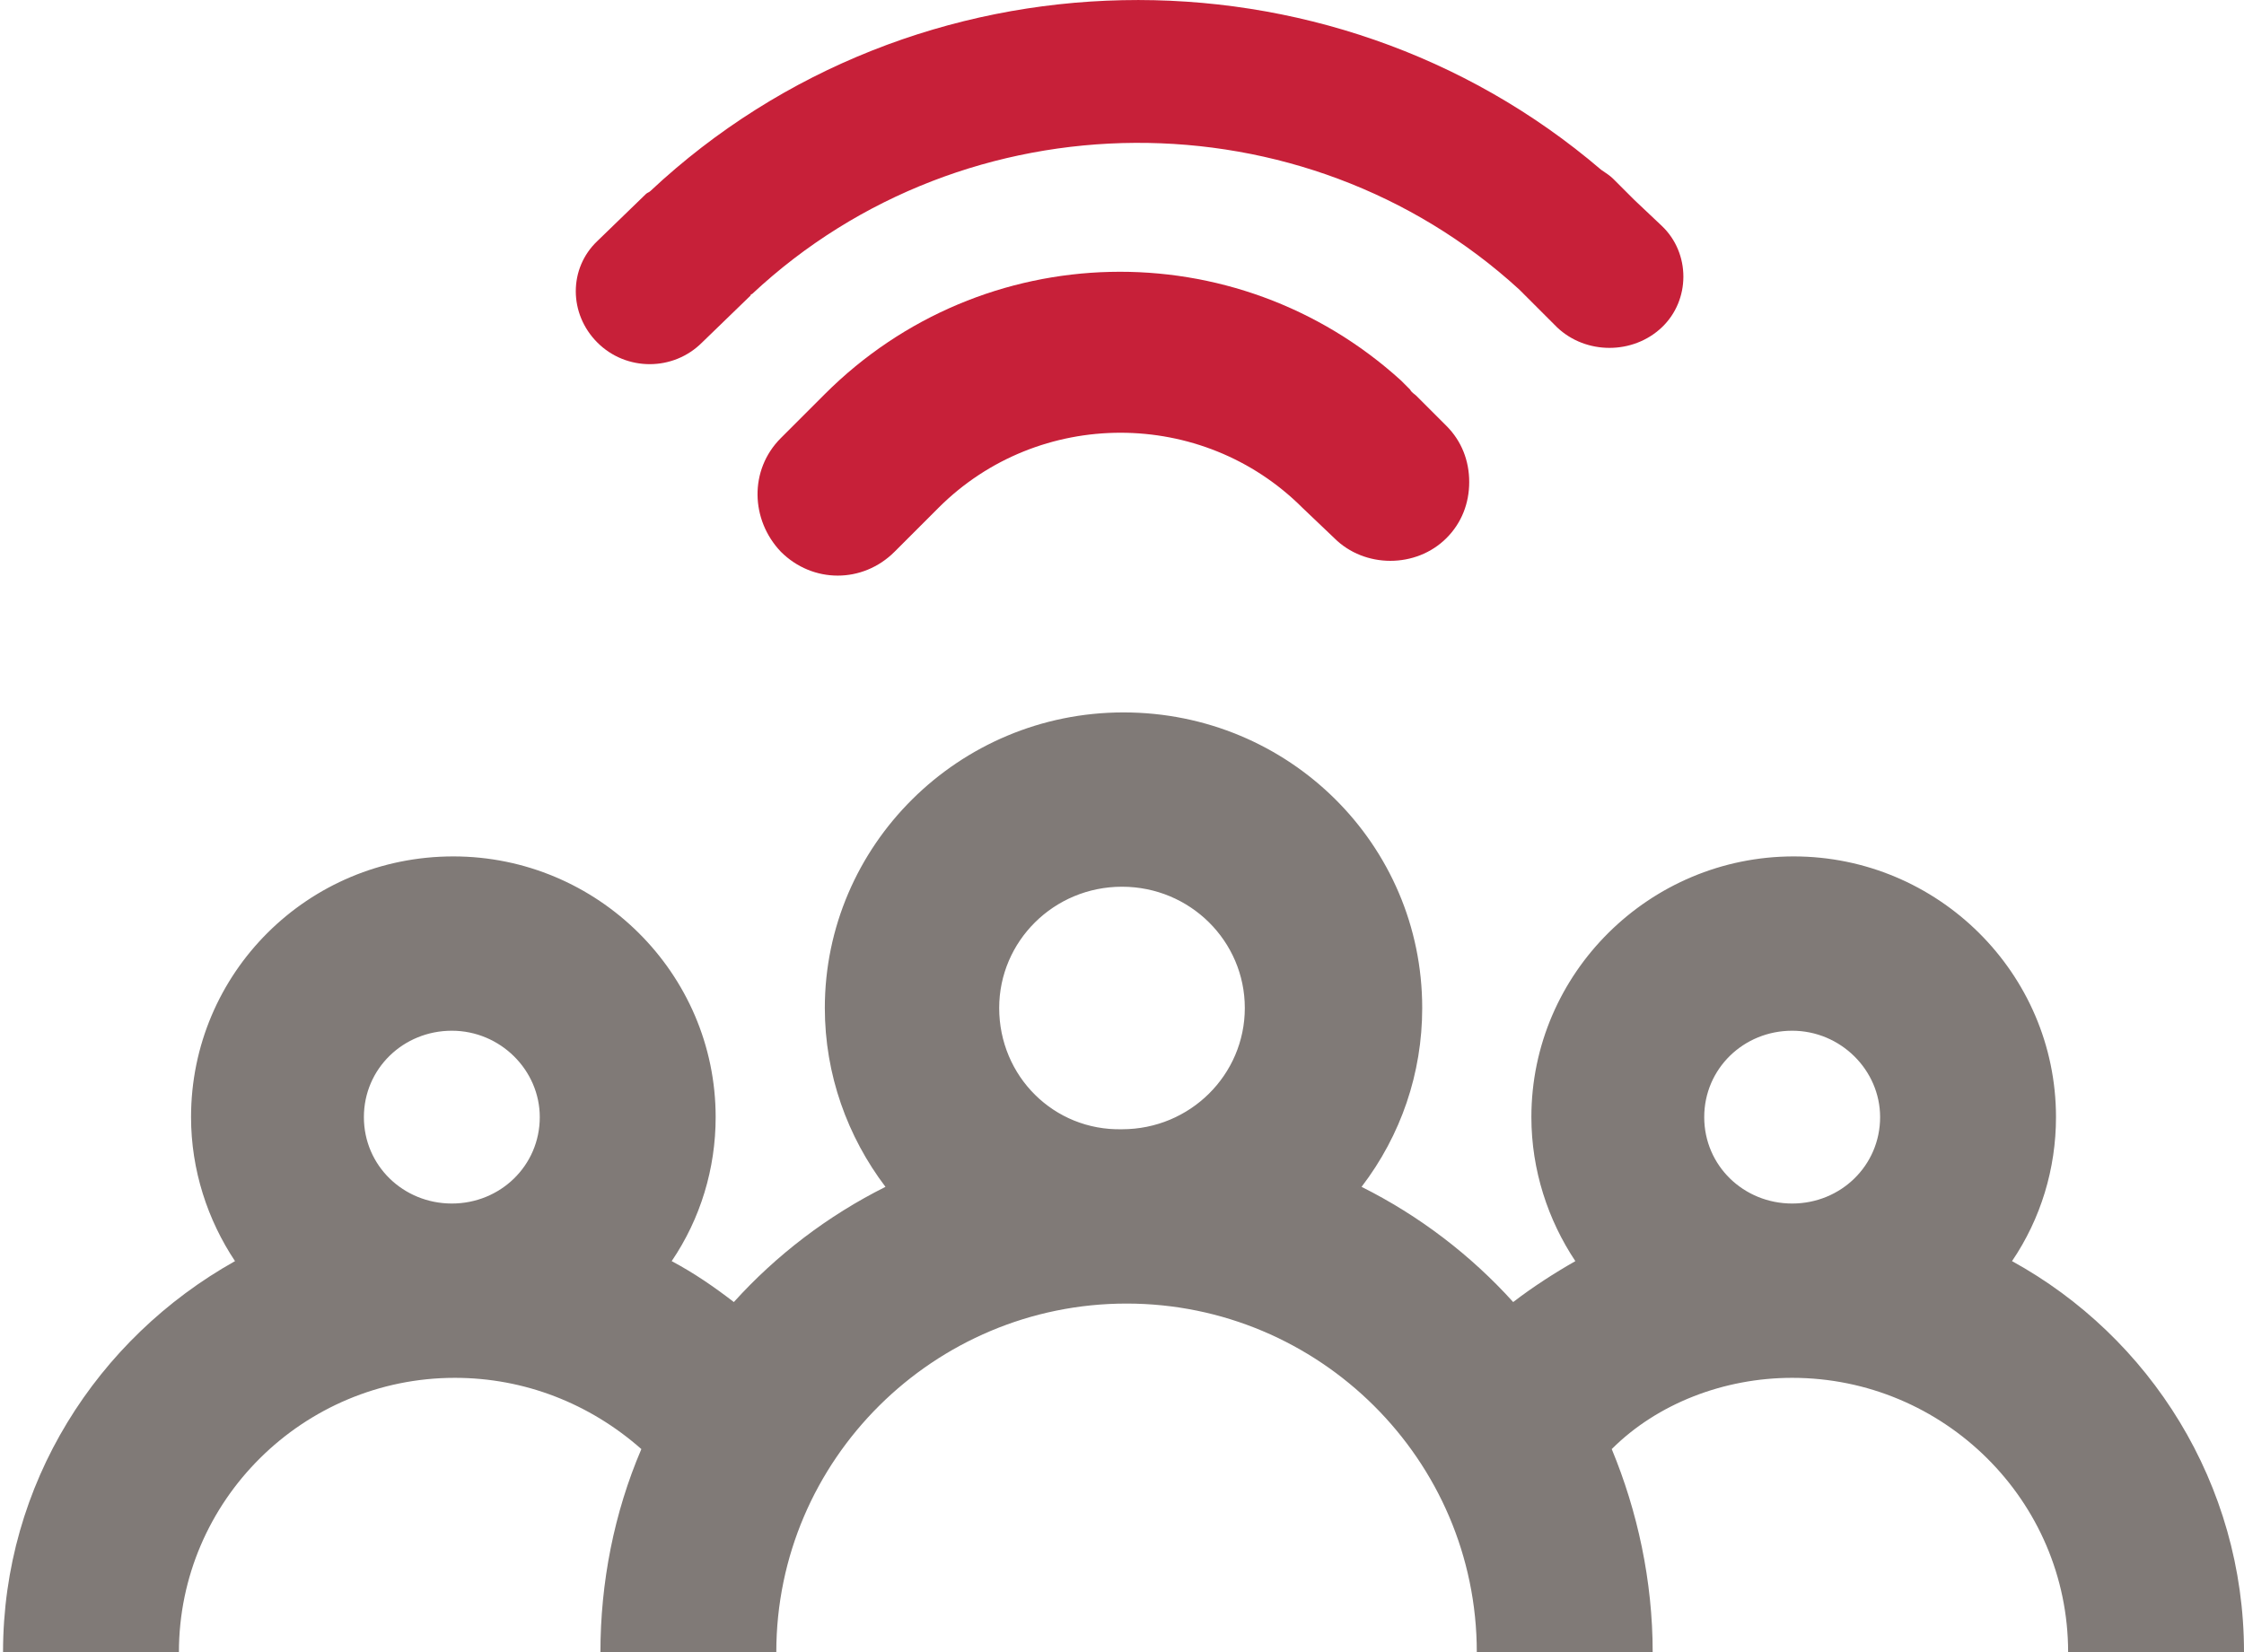 <?xml version="1.0" encoding="utf-8"?>
<!-- Generator: Adobe Illustrator 19.0.0, SVG Export Plug-In . SVG Version: 6.00 Build 0)  -->
<svg version="1.1" id="Capa_1" xmlns="http://www.w3.org/2000/svg" xmlns:xlink="http://www.w3.org/1999/xlink" x="0px" y="0px"
	 viewBox="-231 342 148 109" style="enable-background:new -231 342 148 109;" xml:space="preserve">
<style type="text/css">
	.st0{fill:#807A77;}
	.st1{fill:#C72039;}
</style>
<g>
	<path class="st0" d="M-112.8,432.9c10,0,18.2,8.1,18.2,18.1H-83c0-11.1-6.2-20.8-15.3-25.8c1.9-2.8,2.9-6.1,2.9-9.5
		c0-9.5-7.8-17.2-17.3-17.2s-17.3,7.7-17.3,17.2c0,3.5,1.1,6.8,2.9,9.5c-1.4,0.8-2.8,1.7-4.1,2.7c-2.8-3.1-6.2-5.7-10-7.6
		c2.6-3.4,4-7.5,4-11.8c0-10.8-8.8-19.5-19.7-19.5s-19.7,8.8-19.7,19.5c0,4.4,1.5,8.5,4,11.8c-3.8,1.9-7.2,4.5-10,7.6
		c-1.3-1-2.6-1.9-4.1-2.7c1.9-2.8,2.9-6.1,2.9-9.5c0-9.5-7.8-17.2-17.3-17.2c-9.6,0-17.3,7.7-17.3,17.2c0,3.5,1.1,6.8,2.9,9.5
		c-9.1,5.1-15.3,14.7-15.3,25.8h11.6c0-10,8.2-18.1,18.2-18.1c4.6,0,8.9,1.7,12.3,4.7c-1.8,4.2-2.7,8.8-2.7,13.4h11.6
		c0-12.7,10.4-23,23.1-23s23.1,10.3,23.1,23h11.6c0-4.7-1-9.3-2.7-13.4C-121.7,434.6-117.3,432.9-112.8,432.9z M-118.6,415.7
		c0-3.2,2.6-5.7,5.8-5.7s5.8,2.6,5.8,5.7c0,3.2-2.6,5.7-5.8,5.7S-118.6,418.9-118.6,415.7z M-207,415.7c0-3.2,2.6-5.7,5.8-5.7
		s5.8,2.6,5.8,5.7c0,3.2-2.6,5.7-5.8,5.7S-207,418.9-207,415.7z M-165.1,408.5c0-4.4,3.6-8,8.1-8s8.1,3.6,8.1,8c0,4.4-3.6,8-8.1,8
		C-161.5,416.6-165.1,413-165.1,408.5z"/>
	<path class="st1" d="M-137.6,368.1c-0.1-0.1-0.3-0.2-0.4-0.4l-0.4-0.4c-0.1-0.1-0.1-0.1-0.2-0.2c-10.9-9.9-27.6-9.5-38,0.9
		l-1.2,1.2l-1.7,1.7c-2.1,2.1-2,5.4,0,7.5c2.1,2.1,5.4,2.1,7.5,0l2.9-2.9c6.6-6.6,17.4-6.6,24,0l2.1,2c2,2,5.4,2,7.4,0
		c1-1,1.5-2.3,1.5-3.7c0-1.4-0.5-2.7-1.5-3.7L-137.6,368.1z"/>
	<path class="st1" d="M-121.4,356.9l-1.8-1.7c0,0,0,0,0,0l-1.4-1.4c-0.2-0.2-0.5-0.4-0.8-0.6c-18-15.4-45.3-14.9-62.7,1.4
		c-0.1,0.1-0.2,0.1-0.3,0.2l-3.2,3.1c-1.9,1.8-1.9,4.8,0,6.7c1.9,1.9,5,1.9,6.9,0l3.2-3.1c0,0,0-0.1,0.1-0.1
		c14.1-13.2,36.4-13.3,50.6-0.3l2.5,2.5c1.9,1.8,5,1.8,6.9,0C-119.5,361.8-119.5,358.7-121.4,356.9z"/>
</g>
</svg>
